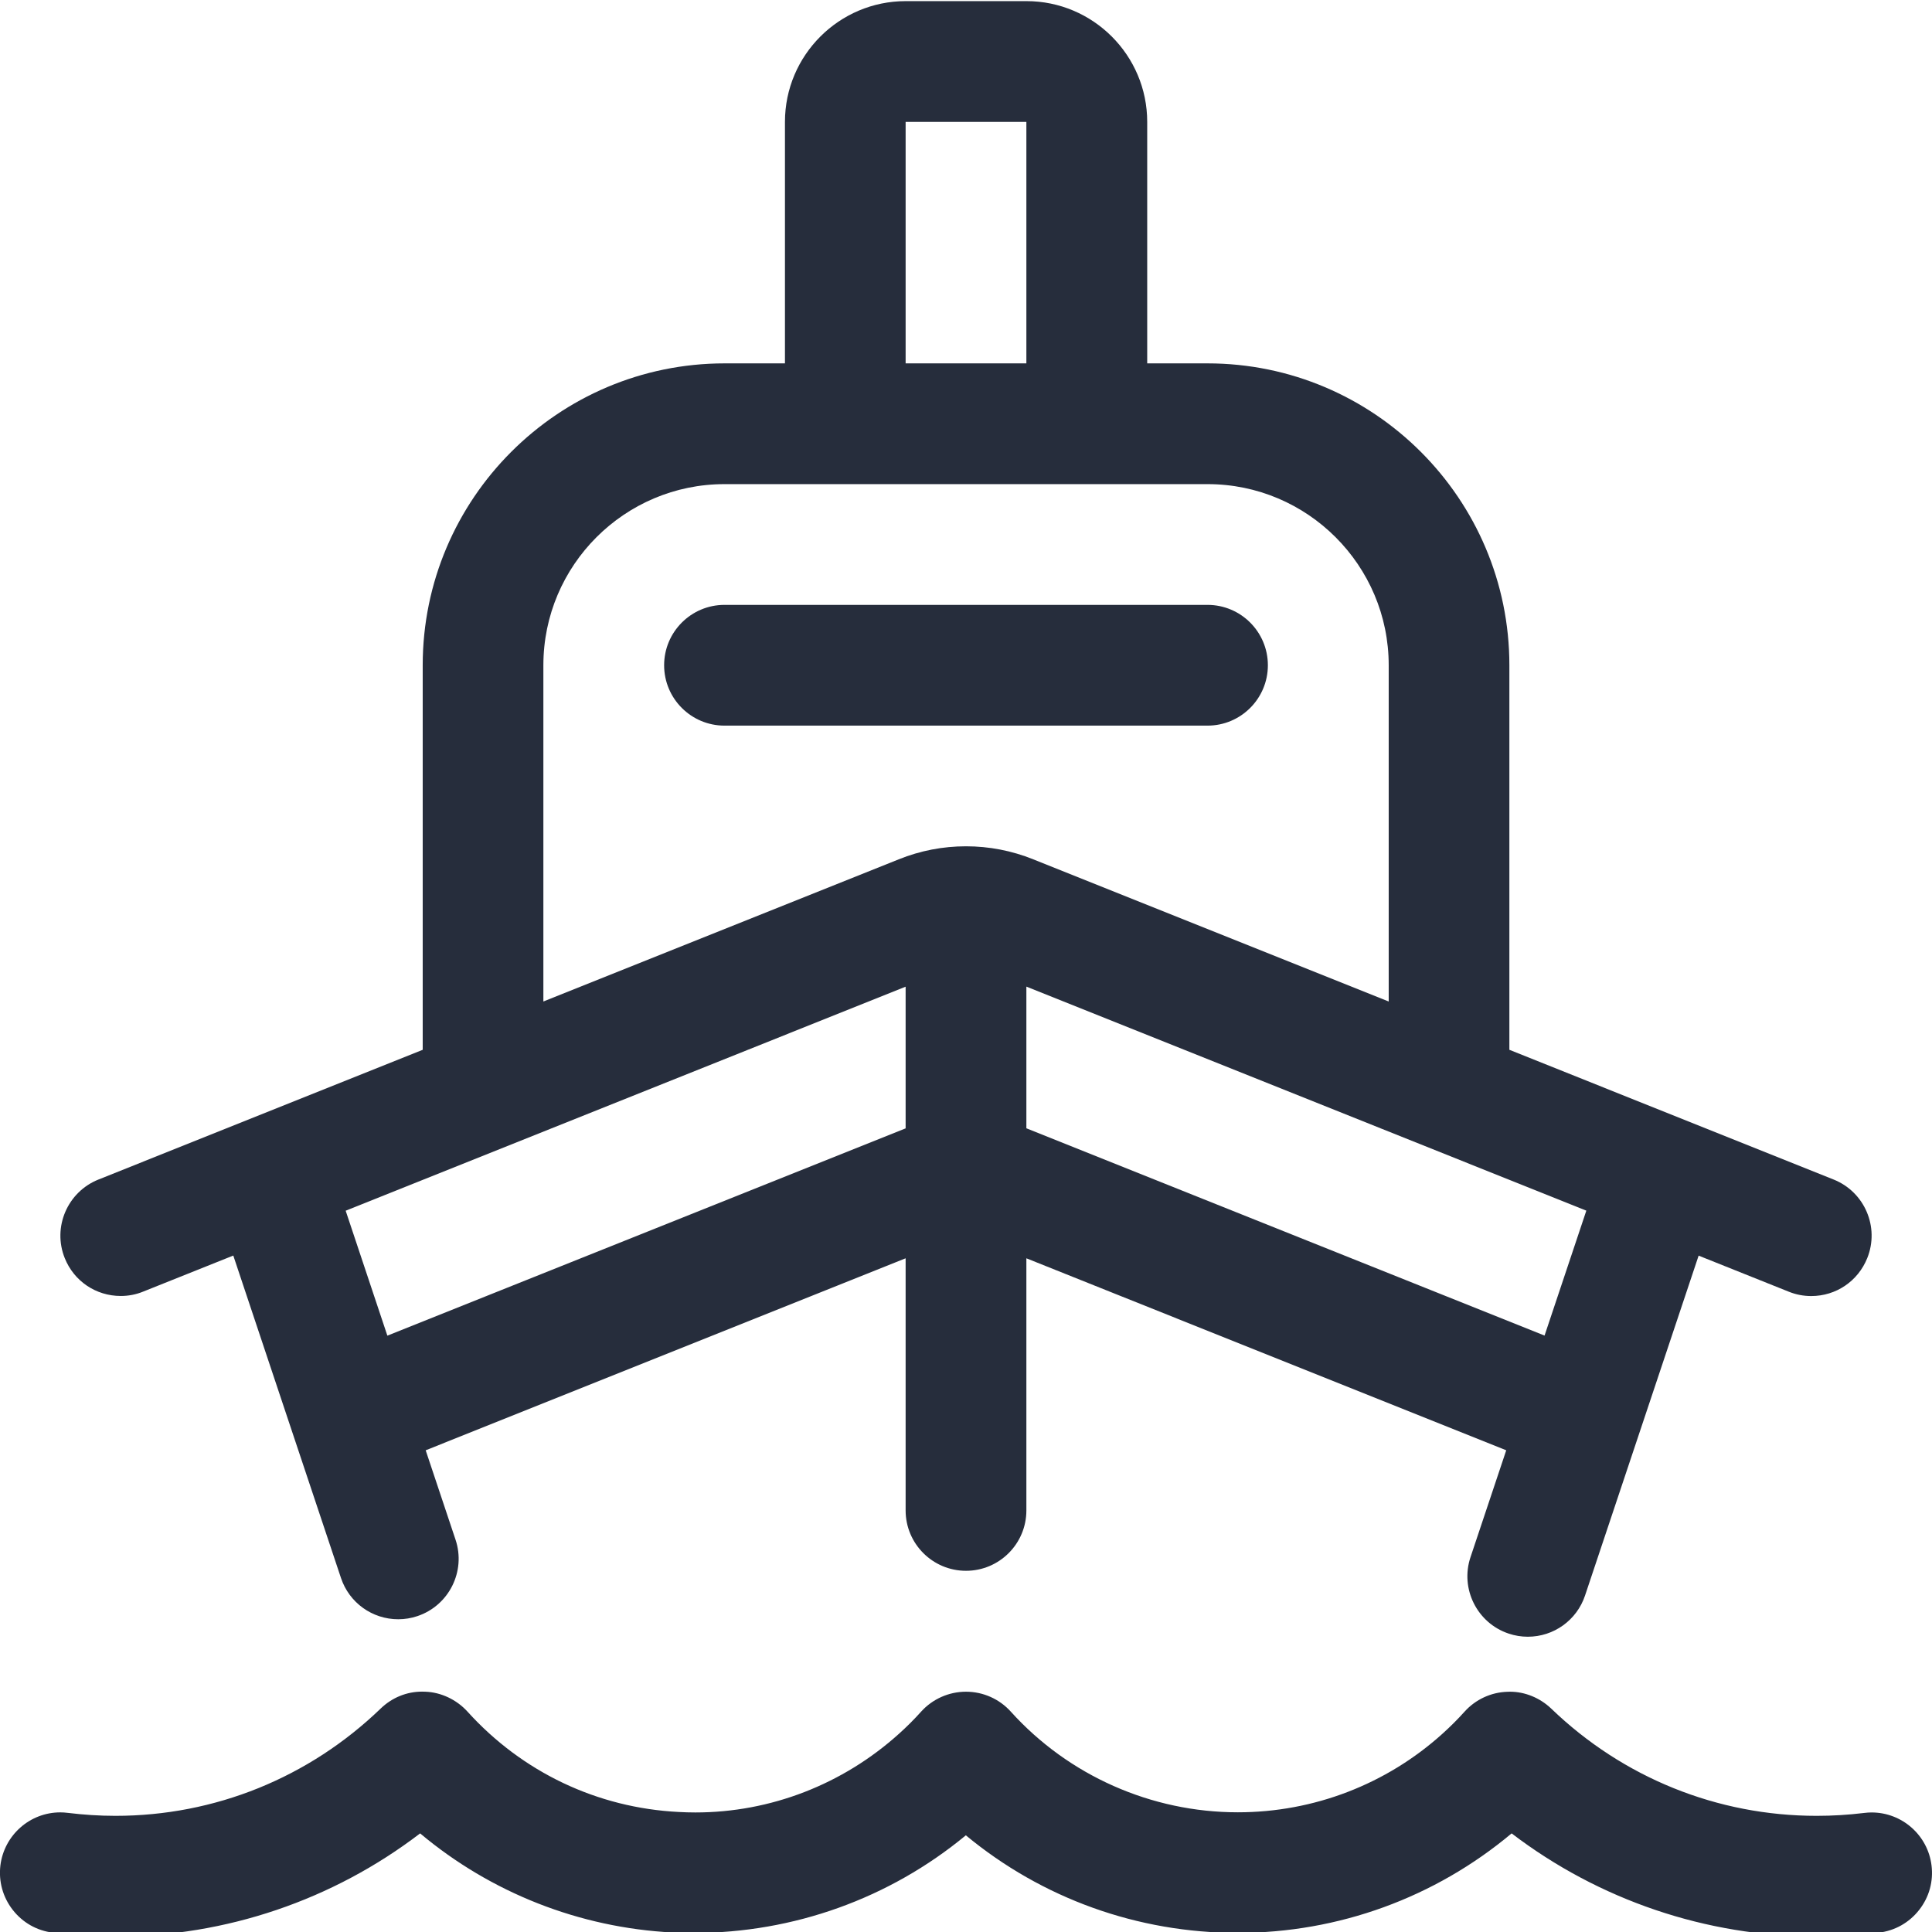 <svg width="24" height="24" viewBox="0 0 24 24" fill="none" xmlns="http://www.w3.org/2000/svg">
<g clip-path="url(#clip0)">
<path d="M18.979 20.332C18.898 20.332 18.818 20.319 18.741 20.293C18.349 20.162 18.136 19.736 18.267 19.344L18.711 18.016L12.75 15.631V18.763C12.75 19.177 12.414 19.513 12 19.513C11.586 19.513 11.25 19.177 11.25 18.763V15.631L5.288 18.016L5.659 19.127C5.79 19.519 5.577 19.945 5.185 20.076C5.108 20.102 5.028 20.115 4.947 20.115C4.624 20.115 4.338 19.909 4.236 19.603L2.898 15.597L1.778 16.045C1.69 16.081 1.596 16.099 1.5 16.099C1.191 16.099 0.918 15.914 0.804 15.628C0.65 15.244 0.838 14.807 1.222 14.653L5.251 13.041V8.264C5.251 6.196 6.933 4.514 9.001 4.514H9.751V1.514C9.751 0.687 10.424 0.014 11.251 0.014H12.751C13.578 0.014 14.251 0.687 14.251 1.514V4.514H15C17.068 4.514 18.75 6.196 18.75 8.264V13.041L22.779 14.653C23.163 14.807 23.35 15.244 23.196 15.628C23.081 15.915 22.808 16.1 22.5 16.1C22.404 16.1 22.31 16.082 22.221 16.046L21.101 15.598L19.69 19.82C19.588 20.126 19.302 20.332 18.979 20.332ZM4.812 16.592L11.25 14.017V12.257L4.294 15.04L4.812 16.592ZM19.187 16.591L19.706 15.039L12.75 12.256V14.016L19.187 16.591ZM12 10.513C12.286 10.513 12.568 10.567 12.836 10.675L17.251 12.441V8.264C17.251 7.023 16.242 6.014 15.001 6.014H9C7.759 6.014 6.75 7.023 6.75 8.264V12.441L11.164 10.675C11.432 10.567 11.713 10.513 12 10.513ZM12.75 4.514V1.514H11.25V4.514H12.75Z" fill="#262D3C"/>
<path d="M1.437 24.056C1.178 24.056 0.916 24.04 0.657 24.008C0.458 23.984 0.281 23.883 0.158 23.725C0.035 23.567 -0.019 23.371 0.005 23.172C0.052 22.797 0.371 22.514 0.749 22.514C0.779 22.514 0.81 22.516 0.841 22.52C1.038 22.544 1.237 22.557 1.434 22.557C2.667 22.557 3.837 22.084 4.729 21.224C4.87 21.088 5.052 21.014 5.243 21.014C5.25 21.014 5.277 21.015 5.284 21.015C5.477 21.022 5.671 21.112 5.807 21.262C6.487 22.014 7.419 22.458 8.431 22.509C8.501 22.513 8.569 22.515 8.638 22.515C9.571 22.515 10.47 22.167 11.169 21.536C11.265 21.45 11.357 21.358 11.443 21.262C11.585 21.105 11.788 21.015 12 21.015C12.212 21.015 12.415 21.105 12.557 21.263C13.274 22.057 14.302 22.513 15.377 22.513C16.319 22.513 17.222 22.166 17.92 21.536C18.014 21.451 18.107 21.359 18.194 21.262C18.329 21.112 18.522 21.022 18.724 21.016C18.728 21.016 18.754 21.015 18.758 21.015C18.944 21.015 19.131 21.092 19.27 21.225C20.162 22.084 21.333 22.557 22.567 22.557C22.763 22.557 22.962 22.545 23.158 22.521C23.189 22.517 23.22 22.515 23.25 22.515C23.628 22.515 23.948 22.798 23.994 23.172C24.019 23.37 23.965 23.567 23.841 23.725C23.718 23.883 23.54 23.984 23.341 24.008C23.085 24.04 22.823 24.056 22.564 24.056C21.195 24.056 19.863 23.603 18.778 22.775C17.826 23.573 16.626 24.011 15.376 24.011C14.131 24.011 12.945 23.583 11.998 22.799C11.05 23.583 9.857 24.012 8.615 24.012C8.529 24.012 8.442 24.01 8.355 24.006C7.198 23.947 6.097 23.512 5.219 22.775C4.135 23.604 2.804 24.056 1.437 24.056Z" fill="#262D3C"/>
<path d="M9 9.014C8.586 9.014 8.25 8.678 8.25 8.264C8.25 7.85 8.586 7.514 9 7.514H15C15.414 7.514 15.75 7.85 15.75 8.264C15.75 8.678 15.414 9.014 15 9.014H9Z" fill="#262D3C"/>
</g>
<defs>
<clipPath id="clip0">
<rect width="24" height="24" fill="white"/>
</clipPath>
</defs>
</svg>
